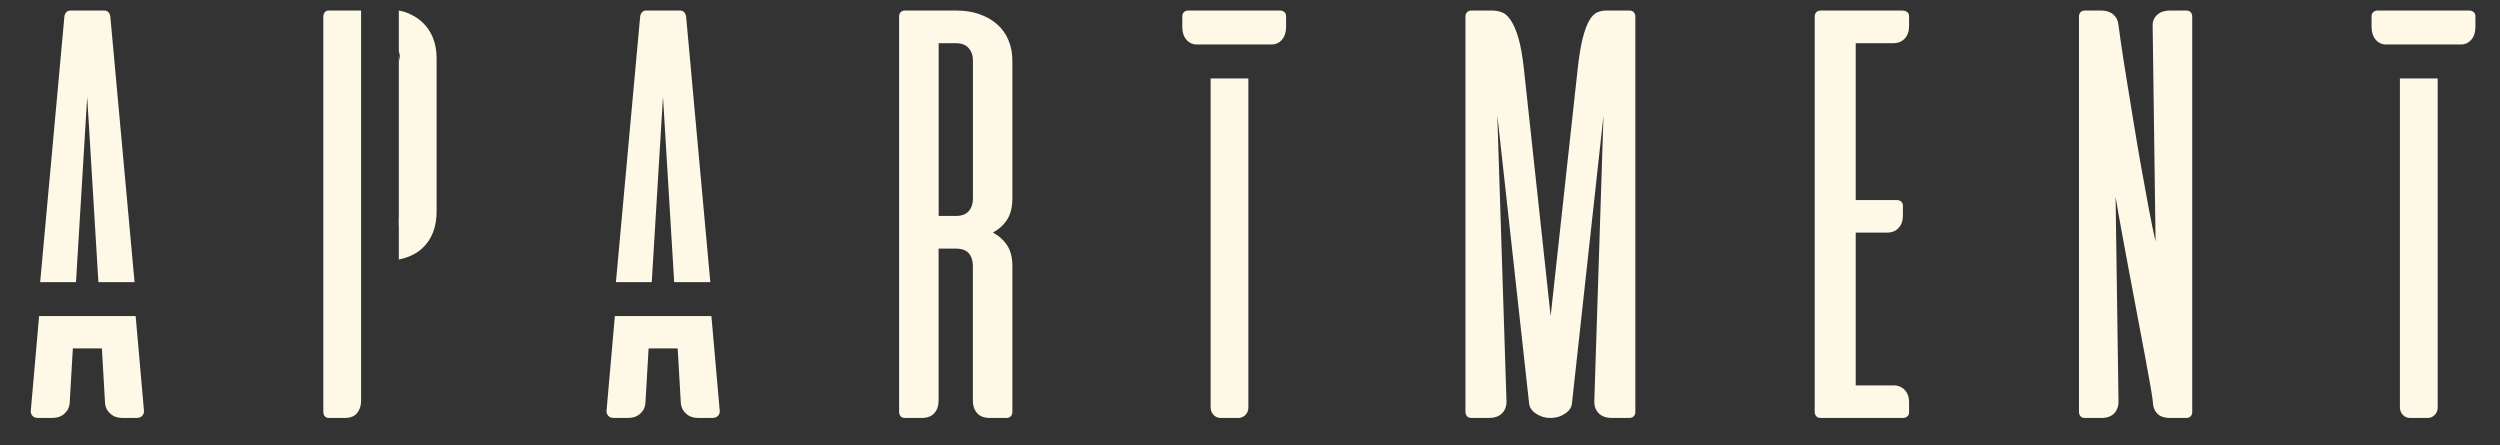 <?xml version="1.0" encoding="UTF-8"?> <svg xmlns="http://www.w3.org/2000/svg" width="73" height="13" viewBox="0 0 73 13" fill="none"><rect x="0" y="0" width="73" height="13" fill="#333333" stroke="none"/><path d="M27.925 0.308C28.172 0.308 28.396 0.342 28.597 0.413C28.798 0.484 28.971 0.582 29.113 0.707C29.257 0.832 29.369 0.986 29.444 1.166C29.522 1.347 29.561 1.549 29.561 1.77V5.797C29.561 6.046 29.511 6.25 29.411 6.408C29.31 6.567 29.172 6.694 28.992 6.79C29.17 6.886 29.31 7.013 29.411 7.168C29.513 7.324 29.561 7.524 29.561 7.768V12.025C29.561 12.077 29.548 12.119 29.518 12.152C29.489 12.187 29.446 12.204 29.39 12.204H28.907C28.739 12.204 28.615 12.158 28.533 12.064C28.449 11.97 28.408 11.85 28.408 11.702V7.768C28.408 7.614 28.369 7.491 28.291 7.399C28.213 7.305 28.085 7.259 27.908 7.259H27.407V11.702C27.407 11.85 27.366 11.97 27.282 12.064C27.199 12.158 27.074 12.204 26.908 12.204H26.425C26.367 12.204 26.324 12.187 26.297 12.152C26.267 12.117 26.254 12.075 26.254 12.025V0.486C26.254 0.434 26.267 0.392 26.297 0.359C26.326 0.325 26.369 0.308 26.425 0.308L27.925 0.308ZM27.409 1.259V6.306H27.91C28.081 6.306 28.208 6.258 28.289 6.162C28.371 6.066 28.41 5.945 28.41 5.797V1.77C28.41 1.622 28.369 1.501 28.285 1.405C28.202 1.309 28.077 1.261 27.912 1.261L27.411 1.261L27.409 1.259Z" fill="#FEF9E7"></path><path d="M46.065 2.041C46.107 1.651 46.158 1.339 46.216 1.111C46.275 0.882 46.342 0.707 46.412 0.588C46.483 0.469 46.562 0.392 46.645 0.359C46.728 0.325 46.812 0.308 46.895 0.308L47.574 0.308C47.635 0.308 47.679 0.325 47.708 0.359C47.738 0.394 47.752 0.436 47.752 0.486V12.025C47.752 12.077 47.738 12.119 47.708 12.152C47.677 12.187 47.633 12.204 47.574 12.204H47.073C46.899 12.204 46.77 12.158 46.679 12.064C46.59 11.97 46.548 11.85 46.554 11.702L46.822 3.376L45.901 11.779C45.889 11.898 45.82 11.998 45.695 12.081C45.57 12.164 45.432 12.204 45.285 12.204H45.267C45.117 12.204 44.98 12.164 44.856 12.081C44.731 11.998 44.662 11.898 44.65 11.779L43.721 3.359L43.989 11.702C43.995 11.85 43.953 11.97 43.864 12.064C43.775 12.158 43.644 12.204 43.47 12.204H42.969C42.908 12.204 42.864 12.187 42.836 12.152C42.805 12.117 42.791 12.075 42.791 12.025V0.486C42.791 0.434 42.805 0.392 42.836 0.359C42.866 0.325 42.91 0.308 42.969 0.308L43.577 0.308C43.66 0.308 43.749 0.323 43.842 0.354C43.935 0.384 44.022 0.459 44.107 0.579C44.189 0.698 44.266 0.872 44.335 1.101C44.404 1.33 44.458 1.643 44.501 2.041L45.279 9.23L46.065 2.041Z" fill="#FEF9E7"></path><path d="M55.557 0.31C55.612 0.31 55.656 0.323 55.691 0.352C55.725 0.381 55.745 0.423 55.745 0.479V0.767C55.745 0.915 55.703 1.034 55.62 1.124C55.537 1.214 55.426 1.261 55.288 1.261L54.187 1.261V5.841H55.377C55.432 5.841 55.476 5.854 55.511 5.883C55.547 5.912 55.565 5.954 55.565 6.01V6.298C55.565 6.446 55.523 6.565 55.44 6.655C55.357 6.746 55.246 6.792 55.108 6.792H54.187V11.253L55.288 11.253C55.426 11.253 55.535 11.299 55.62 11.389C55.703 11.48 55.745 11.599 55.745 11.747V12.035C55.745 12.092 55.727 12.135 55.691 12.162C55.654 12.19 55.61 12.204 55.557 12.204L53.167 12.204C53.107 12.204 53.062 12.187 53.034 12.152C53.003 12.117 52.989 12.075 52.989 12.025V0.486C52.989 0.434 53.003 0.392 53.034 0.359C53.064 0.325 53.109 0.308 53.167 0.308L55.557 0.308V0.31Z" fill="#FEF9E7"></path><path d="M63.842 0.308C63.899 0.308 63.943 0.325 63.971 0.359C64 0.394 64.013 0.436 64.013 0.486V12.025C64.013 12.077 64 12.119 63.971 12.152C63.941 12.187 63.899 12.204 63.842 12.204H63.359C63.209 12.204 63.095 12.169 63.015 12.098C62.935 12.027 62.886 11.933 62.869 11.814C62.869 11.747 62.847 11.587 62.805 11.337C62.762 11.088 62.707 10.786 62.641 10.432C62.575 10.079 62.503 9.689 62.421 9.264C62.341 8.84 62.26 8.413 62.18 7.985C62.1 7.556 62.024 7.147 61.952 6.757C61.88 6.367 61.822 6.029 61.775 5.747L61.86 11.702C61.866 11.85 61.825 11.97 61.74 12.064C61.654 12.158 61.528 12.204 61.36 12.204H60.877C60.819 12.204 60.776 12.187 60.749 12.152C60.72 12.117 60.706 12.075 60.706 12.025V0.486C60.706 0.434 60.72 0.392 60.749 0.359C60.778 0.325 60.821 0.308 60.877 0.308L61.36 0.308C61.504 0.308 61.619 0.346 61.709 0.423C61.798 0.5 61.847 0.6 61.858 0.725C61.87 0.815 61.895 1.001 61.936 1.282C61.977 1.562 62.028 1.896 62.092 2.285C62.154 2.673 62.224 3.095 62.298 3.551C62.372 4.006 62.448 4.454 62.526 4.894C62.604 5.334 62.678 5.743 62.75 6.121C62.822 6.502 62.886 6.813 62.943 7.055L62.857 0.742C62.857 0.611 62.904 0.507 62.995 0.427C63.087 0.348 63.208 0.308 63.357 0.308L63.84 0.308H63.842Z" fill="#FEF9E7"></path><path d="M2.547 2.844L2.873 8.238L3.929 8.238L3.221 0.478C3.215 0.432 3.197 0.394 3.168 0.359C3.138 0.325 3.099 0.308 3.045 0.308L2.057 0.308C2.003 0.308 1.964 0.325 1.934 0.359C1.904 0.394 1.887 0.432 1.881 0.478L1.173 8.238H2.219L2.545 2.844H2.547Z" fill="#FEF9E7"></path><path d="M2.174 9.229H1.142L0.899 11.994C0.893 12.045 0.908 12.093 0.944 12.137C0.98 12.183 1.037 12.204 1.117 12.204H1.529C1.669 12.204 1.785 12.164 1.878 12.082C1.971 12 2.022 11.901 2.034 11.783L2.127 10.173L2.975 10.173L3.068 11.783C3.08 11.901 3.131 12 3.224 12.082C3.317 12.164 3.433 12.204 3.573 12.204H3.985C4.063 12.204 4.12 12.181 4.158 12.137C4.194 12.091 4.209 12.043 4.204 11.994L3.961 9.229L2.182 9.229H2.174Z" fill="#FEF9E7"></path><path d="M19.36 2.844L19.686 8.238L20.741 8.238L20.034 0.478C20.028 0.432 20.01 0.394 19.98 0.359C19.951 0.325 19.911 0.308 19.858 0.308L18.869 0.308C18.816 0.308 18.776 0.325 18.747 0.359C18.717 0.394 18.699 0.432 18.693 0.478L17.985 8.238H19.031L19.358 2.844H19.36Z" fill="#FEF9E7"></path><path d="M18.987 9.229H17.954L17.711 11.994C17.705 12.045 17.721 12.093 17.757 12.137C17.793 12.183 17.85 12.204 17.929 12.204H18.341C18.482 12.204 18.598 12.164 18.691 12.082C18.784 12 18.835 11.901 18.846 11.783L18.939 10.173L19.788 10.173L19.881 11.783C19.892 11.901 19.944 12 20.037 12.082C20.13 12.164 20.245 12.204 20.386 12.204H20.798C20.876 12.204 20.933 12.181 20.971 12.137C21.007 12.091 21.022 12.043 21.016 11.994L20.773 9.229L18.994 9.229H18.987Z" fill="#FEF9E7"></path><path d="M11.681 6.374V1.844C11.681 1.764 11.668 1.695 11.646 1.629V6.586C11.668 6.522 11.681 6.453 11.681 6.376V6.374Z" fill="#FEF9E7"></path><path d="M12.642 1.104C12.57 0.926 12.467 0.776 12.332 0.648C12.196 0.523 12.033 0.426 11.844 0.357C11.782 0.334 11.713 0.323 11.646 0.308V1.494C11.666 1.557 11.679 1.627 11.679 1.705V6.176C11.679 6.252 11.668 6.323 11.646 6.384V7.578C11.928 7.52 12.163 7.41 12.346 7.235C12.615 6.976 12.749 6.624 12.749 6.174V1.703C12.749 1.479 12.713 1.279 12.64 1.102L12.642 1.104Z" fill="#FEF9E7"></path><path d="M10.544 6.79V0.308L9.605 0.308C9.549 0.308 9.508 0.325 9.482 0.359C9.454 0.394 9.441 0.436 9.441 0.486V12.025C9.441 12.077 9.454 12.119 9.482 12.152C9.51 12.187 9.551 12.204 9.605 12.204H10.067C10.225 12.204 10.347 12.158 10.425 12.064C10.503 11.97 10.544 11.85 10.544 11.702V6.792V6.79Z" fill="#FEF9E7"></path><path d="M36.602 1.299L37.124 1.299C37.253 1.299 37.356 1.251 37.436 1.157C37.514 1.063 37.554 0.938 37.554 0.784V0.484C37.554 0.426 37.537 0.38 37.503 0.352C37.468 0.322 37.427 0.308 37.377 0.308L34.7 0.308C34.648 0.308 34.606 0.322 34.574 0.352C34.54 0.382 34.523 0.426 34.523 0.484V0.784C34.523 0.938 34.562 1.063 34.641 1.157C34.719 1.251 34.823 1.299 34.953 1.299L36.604 1.299H36.602Z" fill="#FEF9E7"></path><path d="M35.352 11.901C35.352 11.985 35.379 12.057 35.437 12.116C35.495 12.175 35.565 12.204 35.647 12.204H36.157C36.238 12.204 36.309 12.175 36.367 12.116C36.424 12.057 36.452 11.987 36.452 11.901V2.291L35.35 2.291V11.901H35.352Z" fill="#FEF9E7"></path><path d="M71.33 1.299L71.851 1.299C71.981 1.299 72.084 1.251 72.164 1.157C72.242 1.063 72.282 0.938 72.282 0.784V0.484C72.282 0.426 72.265 0.38 72.23 0.352C72.196 0.322 72.154 0.308 72.105 0.308L69.427 0.308C69.376 0.308 69.334 0.322 69.301 0.352C69.267 0.382 69.25 0.426 69.25 0.484V0.784C69.25 0.938 69.29 1.063 69.368 1.157C69.446 1.251 69.551 1.299 69.68 1.299L71.332 1.299H71.33Z" fill="#FEF9E7"></path><path d="M70.079 11.901C70.079 11.985 70.107 12.057 70.165 12.116C70.222 12.175 70.293 12.204 70.375 12.204H70.884C70.966 12.204 71.037 12.175 71.094 12.116C71.152 12.057 71.18 11.987 71.18 11.901V2.291L70.077 2.291V11.901H70.079Z" fill="#FEF9E7"></path></svg> 